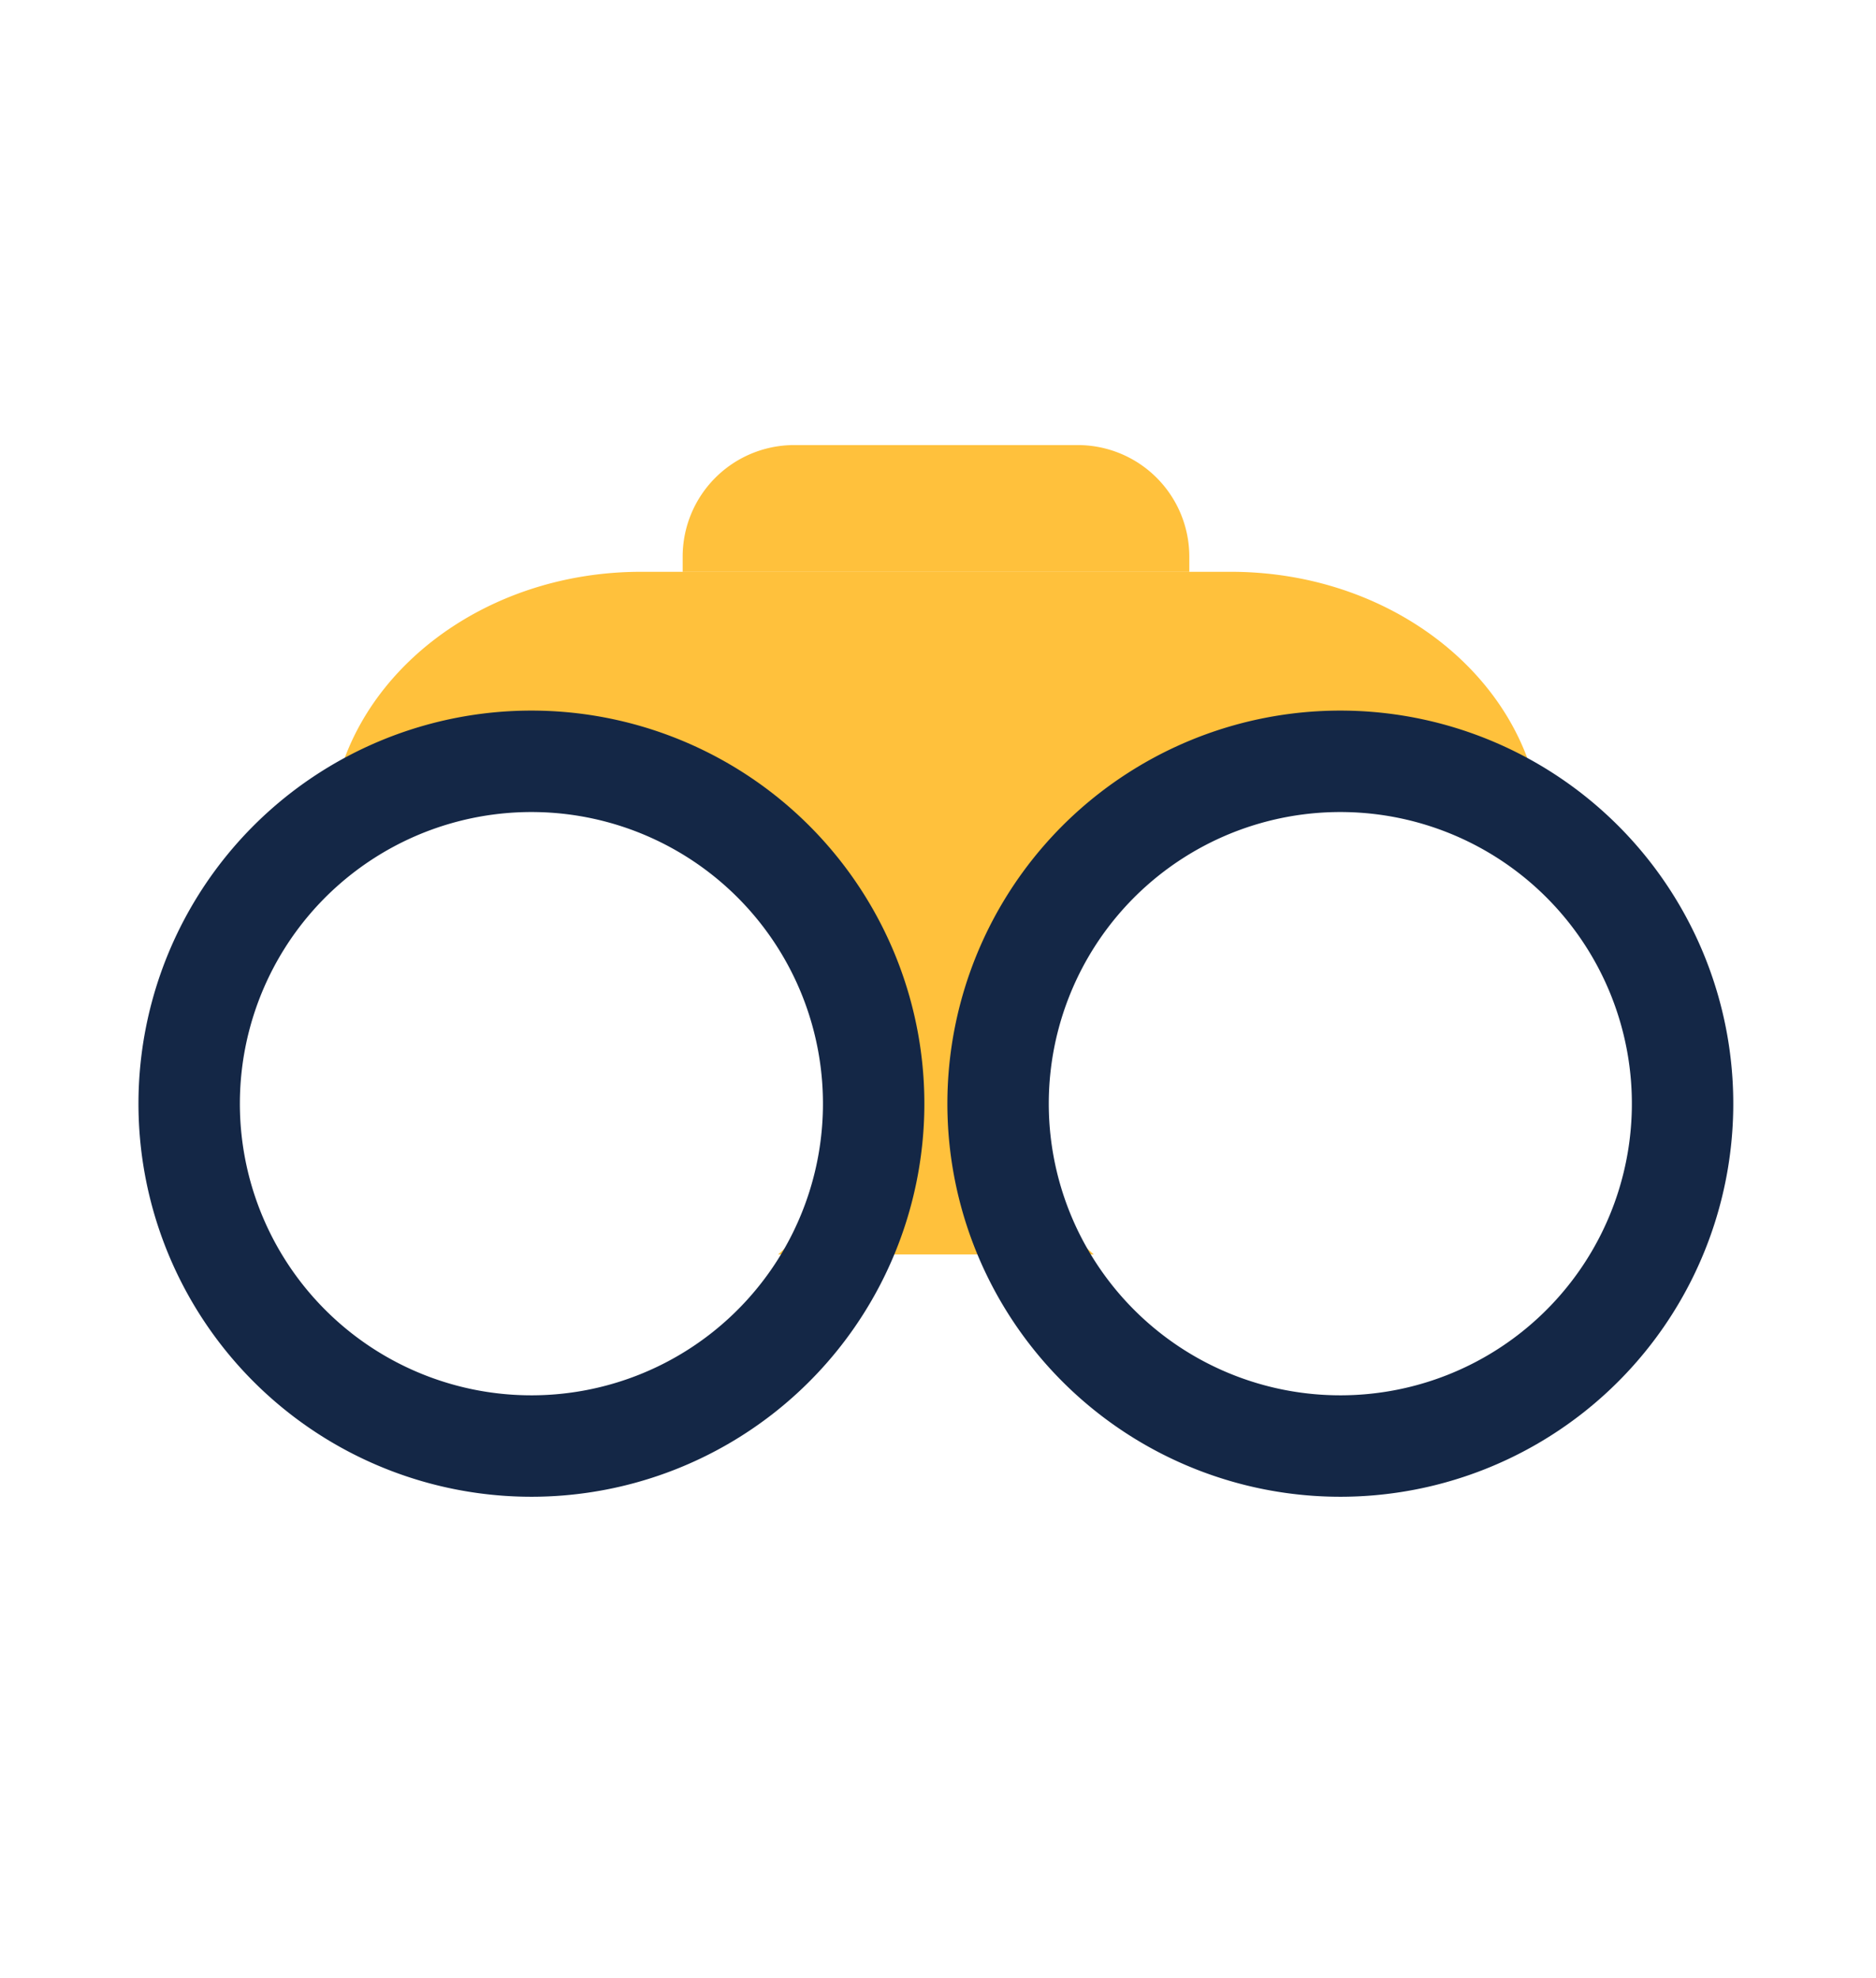 <svg xmlns="http://www.w3.org/2000/svg" xmlns:xlink="http://www.w3.org/1999/xlink" width="74" height="78" viewBox="0 0 74 78"><defs><clipPath id="a"><rect width="68" height="47" transform="translate(0.471 0.256)" fill="none"/></clipPath><clipPath id="c"><rect width="74" height="78"/></clipPath></defs><g id="b" clip-path="url(#c)"><g transform="translate(2.024 15.739)"><g transform="translate(0.505 0.005)" clip-path="url(#a)"><path d="M30.052,20.292a11.259,11.259,0,0,1-3.613,10.626H38.89a11.26,11.26,0,0,1-3.612-10.63c1.029-5.073,5.792-9.132,11.685-9.985a16.373,16.373,0,0,1,9.093,1.227C54.531,7.173,49.844,4,44.295,4H21.034C15.484,4,10.8,7.173,9.273,11.529a16.37,16.37,0,0,1,9.1-1.227c5.892.857,10.653,4.915,11.681,9.99" transform="translate(1.727 2.803)" fill="#ffc13c"/><path d="M35.582,0H24.4A4.4,4.4,0,0,0,20,4.4V5H39.985V4.4a4.4,4.4,0,0,0-4.4-4.4" transform="translate(4.399 1.806)" fill="#ffc13c"/><path d="M30.994,25.732A13.5,13.5,0,1,1,17.732,12,13.5,13.5,0,0,1,30.994,25.732Z" transform="translate(0.937 2.278)" fill="none" stroke="#142746" stroke-miterlimit="10" stroke-width="4"/><path d="M56.994,25.732A13.5,13.5,0,1,1,43.732,12,13.5,13.5,0,0,1,56.994,25.732Z" transform="translate(6.845 2.278)" fill="none" stroke="#142746" stroke-miterlimit="10" stroke-width="4"/></g></g></g></svg>
